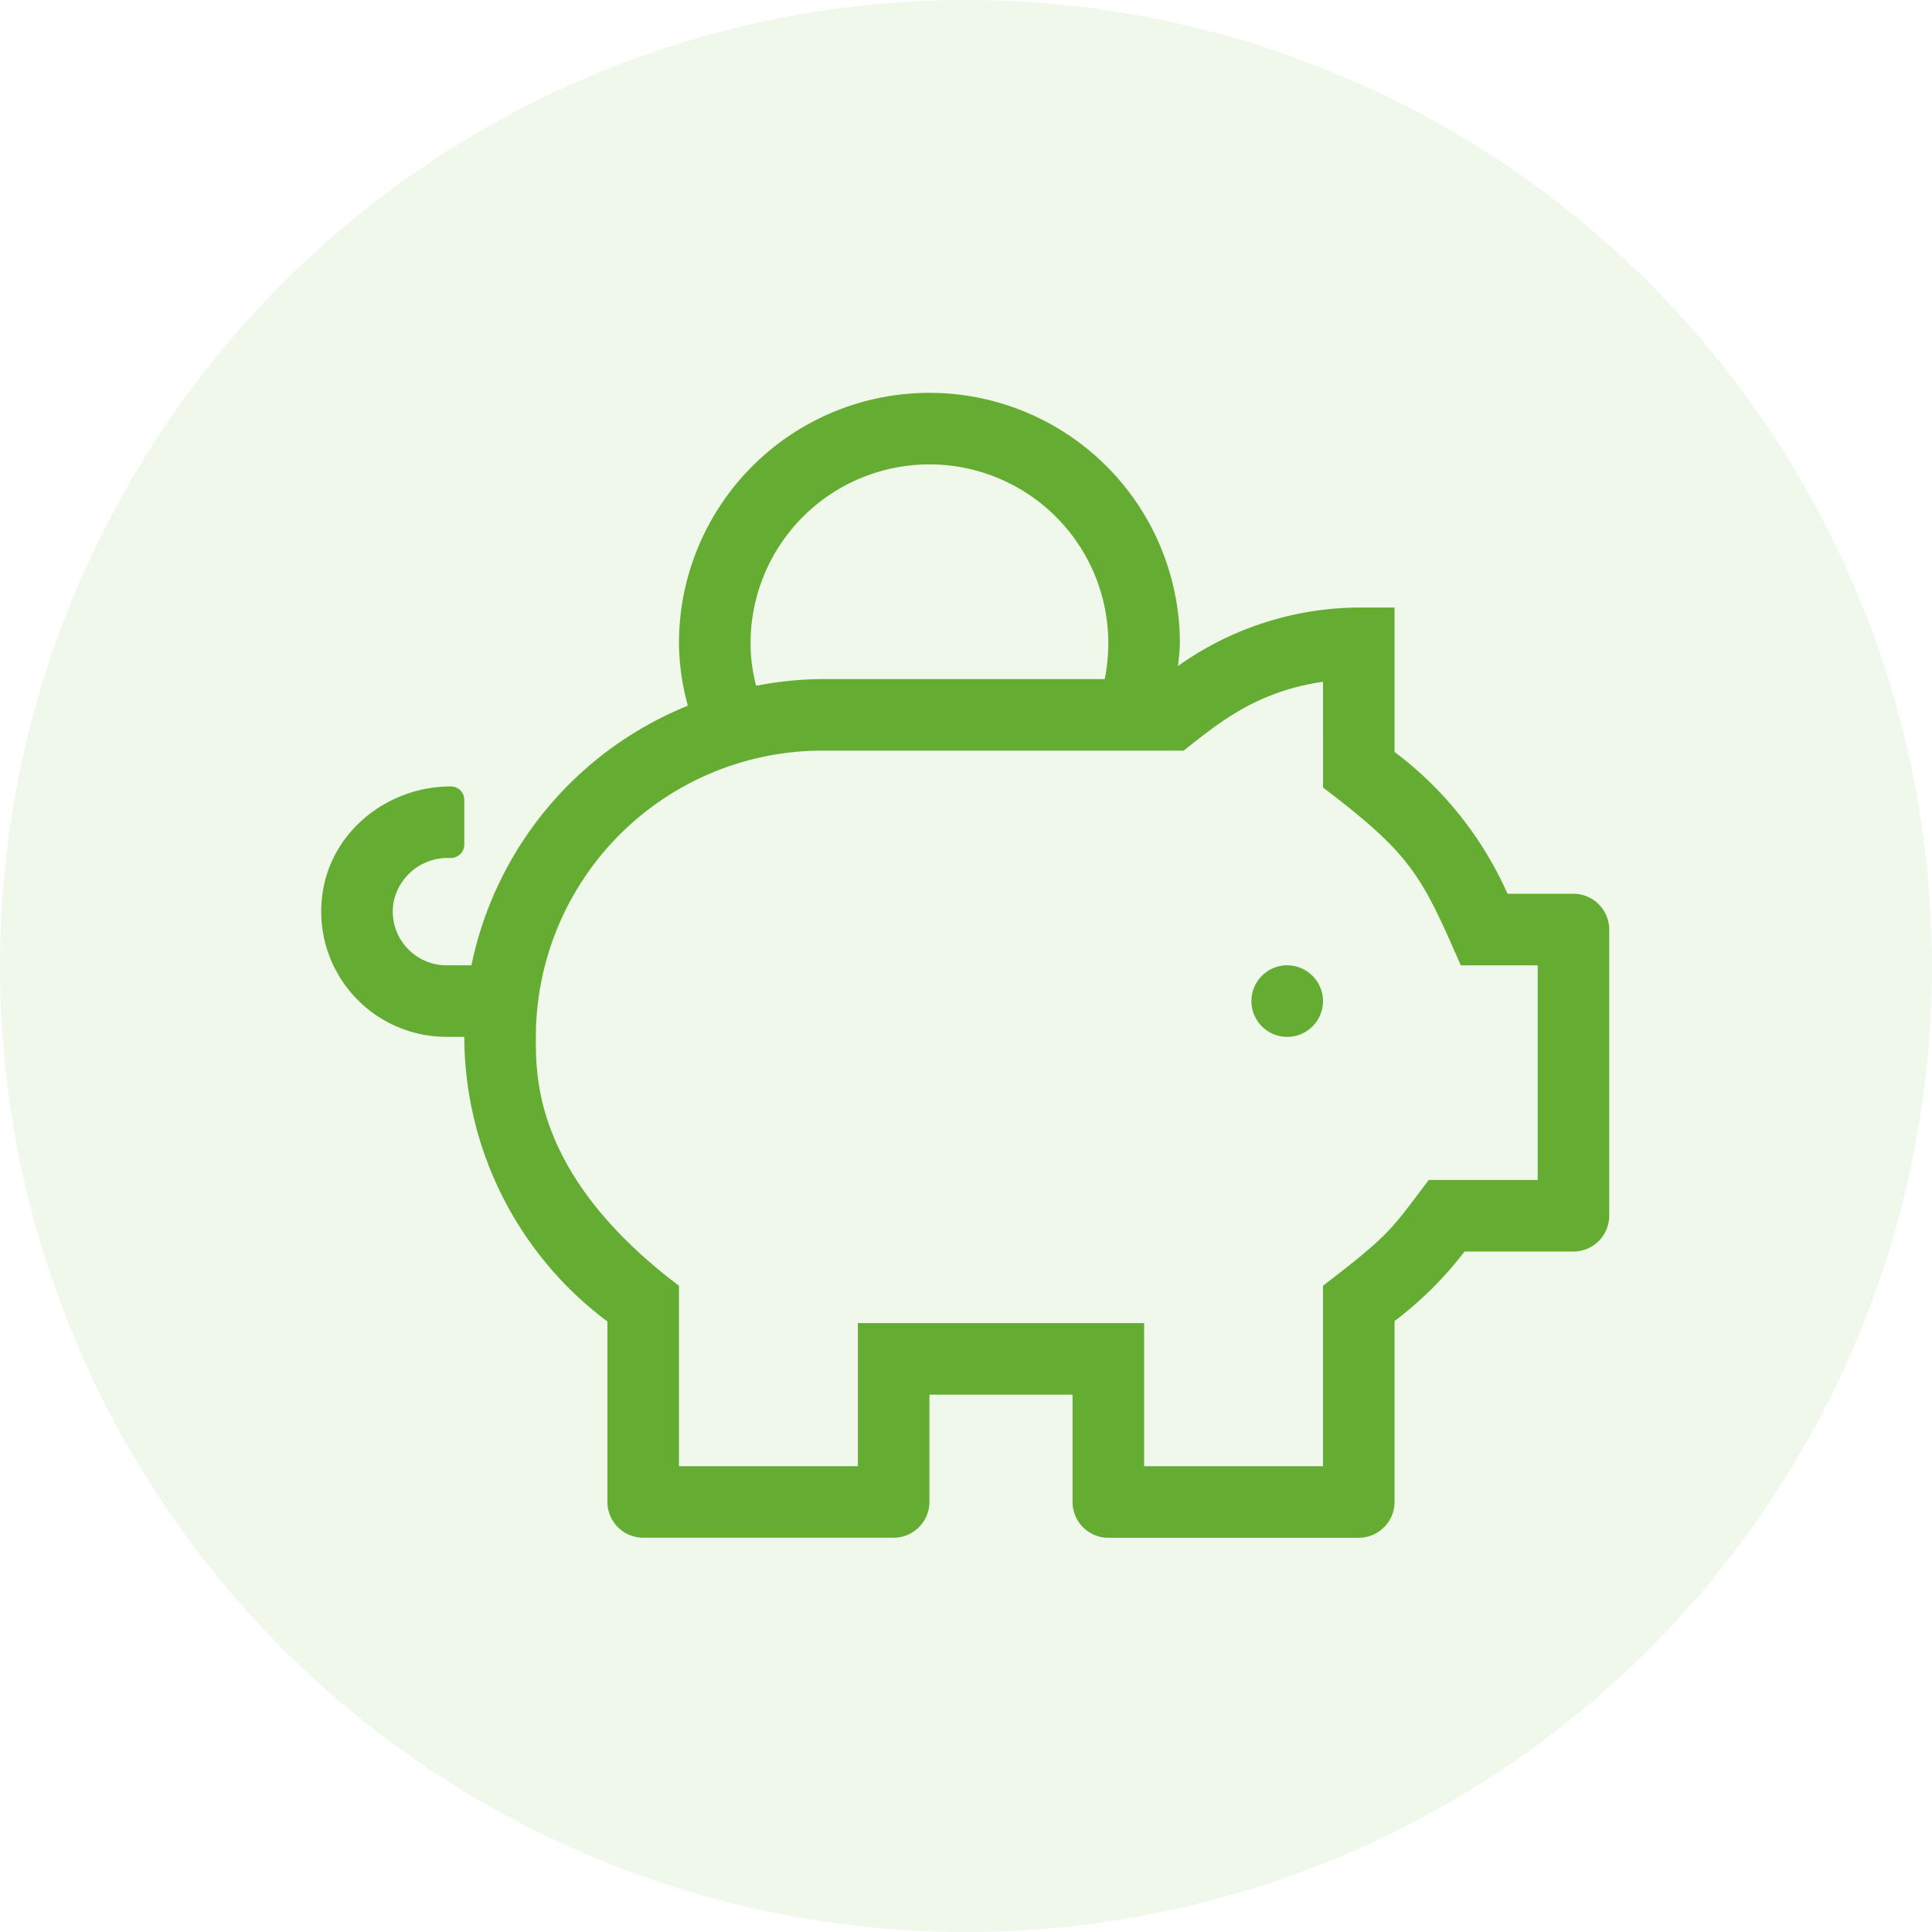 <?xml version="1.0" encoding="UTF-8"?> <svg xmlns="http://www.w3.org/2000/svg" width="300" height="300" viewBox="0 0 300 300"><g transform="translate(-810 -161)"><circle cx="150" cy="150" r="150" transform="translate(810 161)" fill="#65ac32" opacity="0.1"></circle><path d="M150.021,88.892a5.556,5.556,0,1,0,5.556,5.556A5.572,5.572,0,0,0,150.021,88.892Zm44.446-11.112H184.223a55.8,55.8,0,0,0-17.535-22.015V33.335h-5.556a48.861,48.861,0,0,0-28.091,9.1,29.825,29.825,0,0,0,.313-3.542,38.89,38.89,0,1,0-77.781,0,37.308,37.308,0,0,0,1.389,9.688A55.56,55.56,0,0,0,23.349,88.892H19.46a8.343,8.343,0,0,1-8.16-10,8.553,8.553,0,0,1,8.507-6.667h.347a2.09,2.09,0,0,0,2.083-2.083V63.2a2.09,2.09,0,0,0-2.083-2.083c-9.9,0-18.716,7.084-19.966,16.876A19.46,19.46,0,0,0,19.46,100h2.778a55.334,55.334,0,0,0,22.223,44.2v28.022a5.572,5.572,0,0,0,5.556,5.556h38.89a5.572,5.572,0,0,0,5.556-5.556V155.562h22.223v16.667a5.572,5.572,0,0,0,5.556,5.556h38.89a5.572,5.572,0,0,0,5.556-5.556V144.138a57.167,57.167,0,0,0,10.868-10.8h16.91a5.572,5.572,0,0,0,5.556-5.556V83.337A5.572,5.572,0,0,0,194.467,77.781Zm-100-66.669A27.771,27.771,0,0,1,122.242,38.89a29.264,29.264,0,0,1-.556,5.556H77.8a55.385,55.385,0,0,0-10.243,1.042,25.842,25.842,0,0,1-.868-6.6A27.771,27.771,0,0,1,94.463,11.112Zm94.448,111.115H172c-5.9,7.778-5.9,8.368-16.424,16.424v28.022H127.8V144.45H83.351v22.223H55.572V138.651C33.037,121.637,33.349,106.185,33.349,100A44.487,44.487,0,0,1,77.8,55.558h56.148c5.868-4.688,11.528-9.2,21.633-10.695V61.287c13.785,10.452,15.278,13.646,21.39,27.605h11.945Z" transform="translate(859.857 222)" fill="#65ac32"></path></g></svg> 
